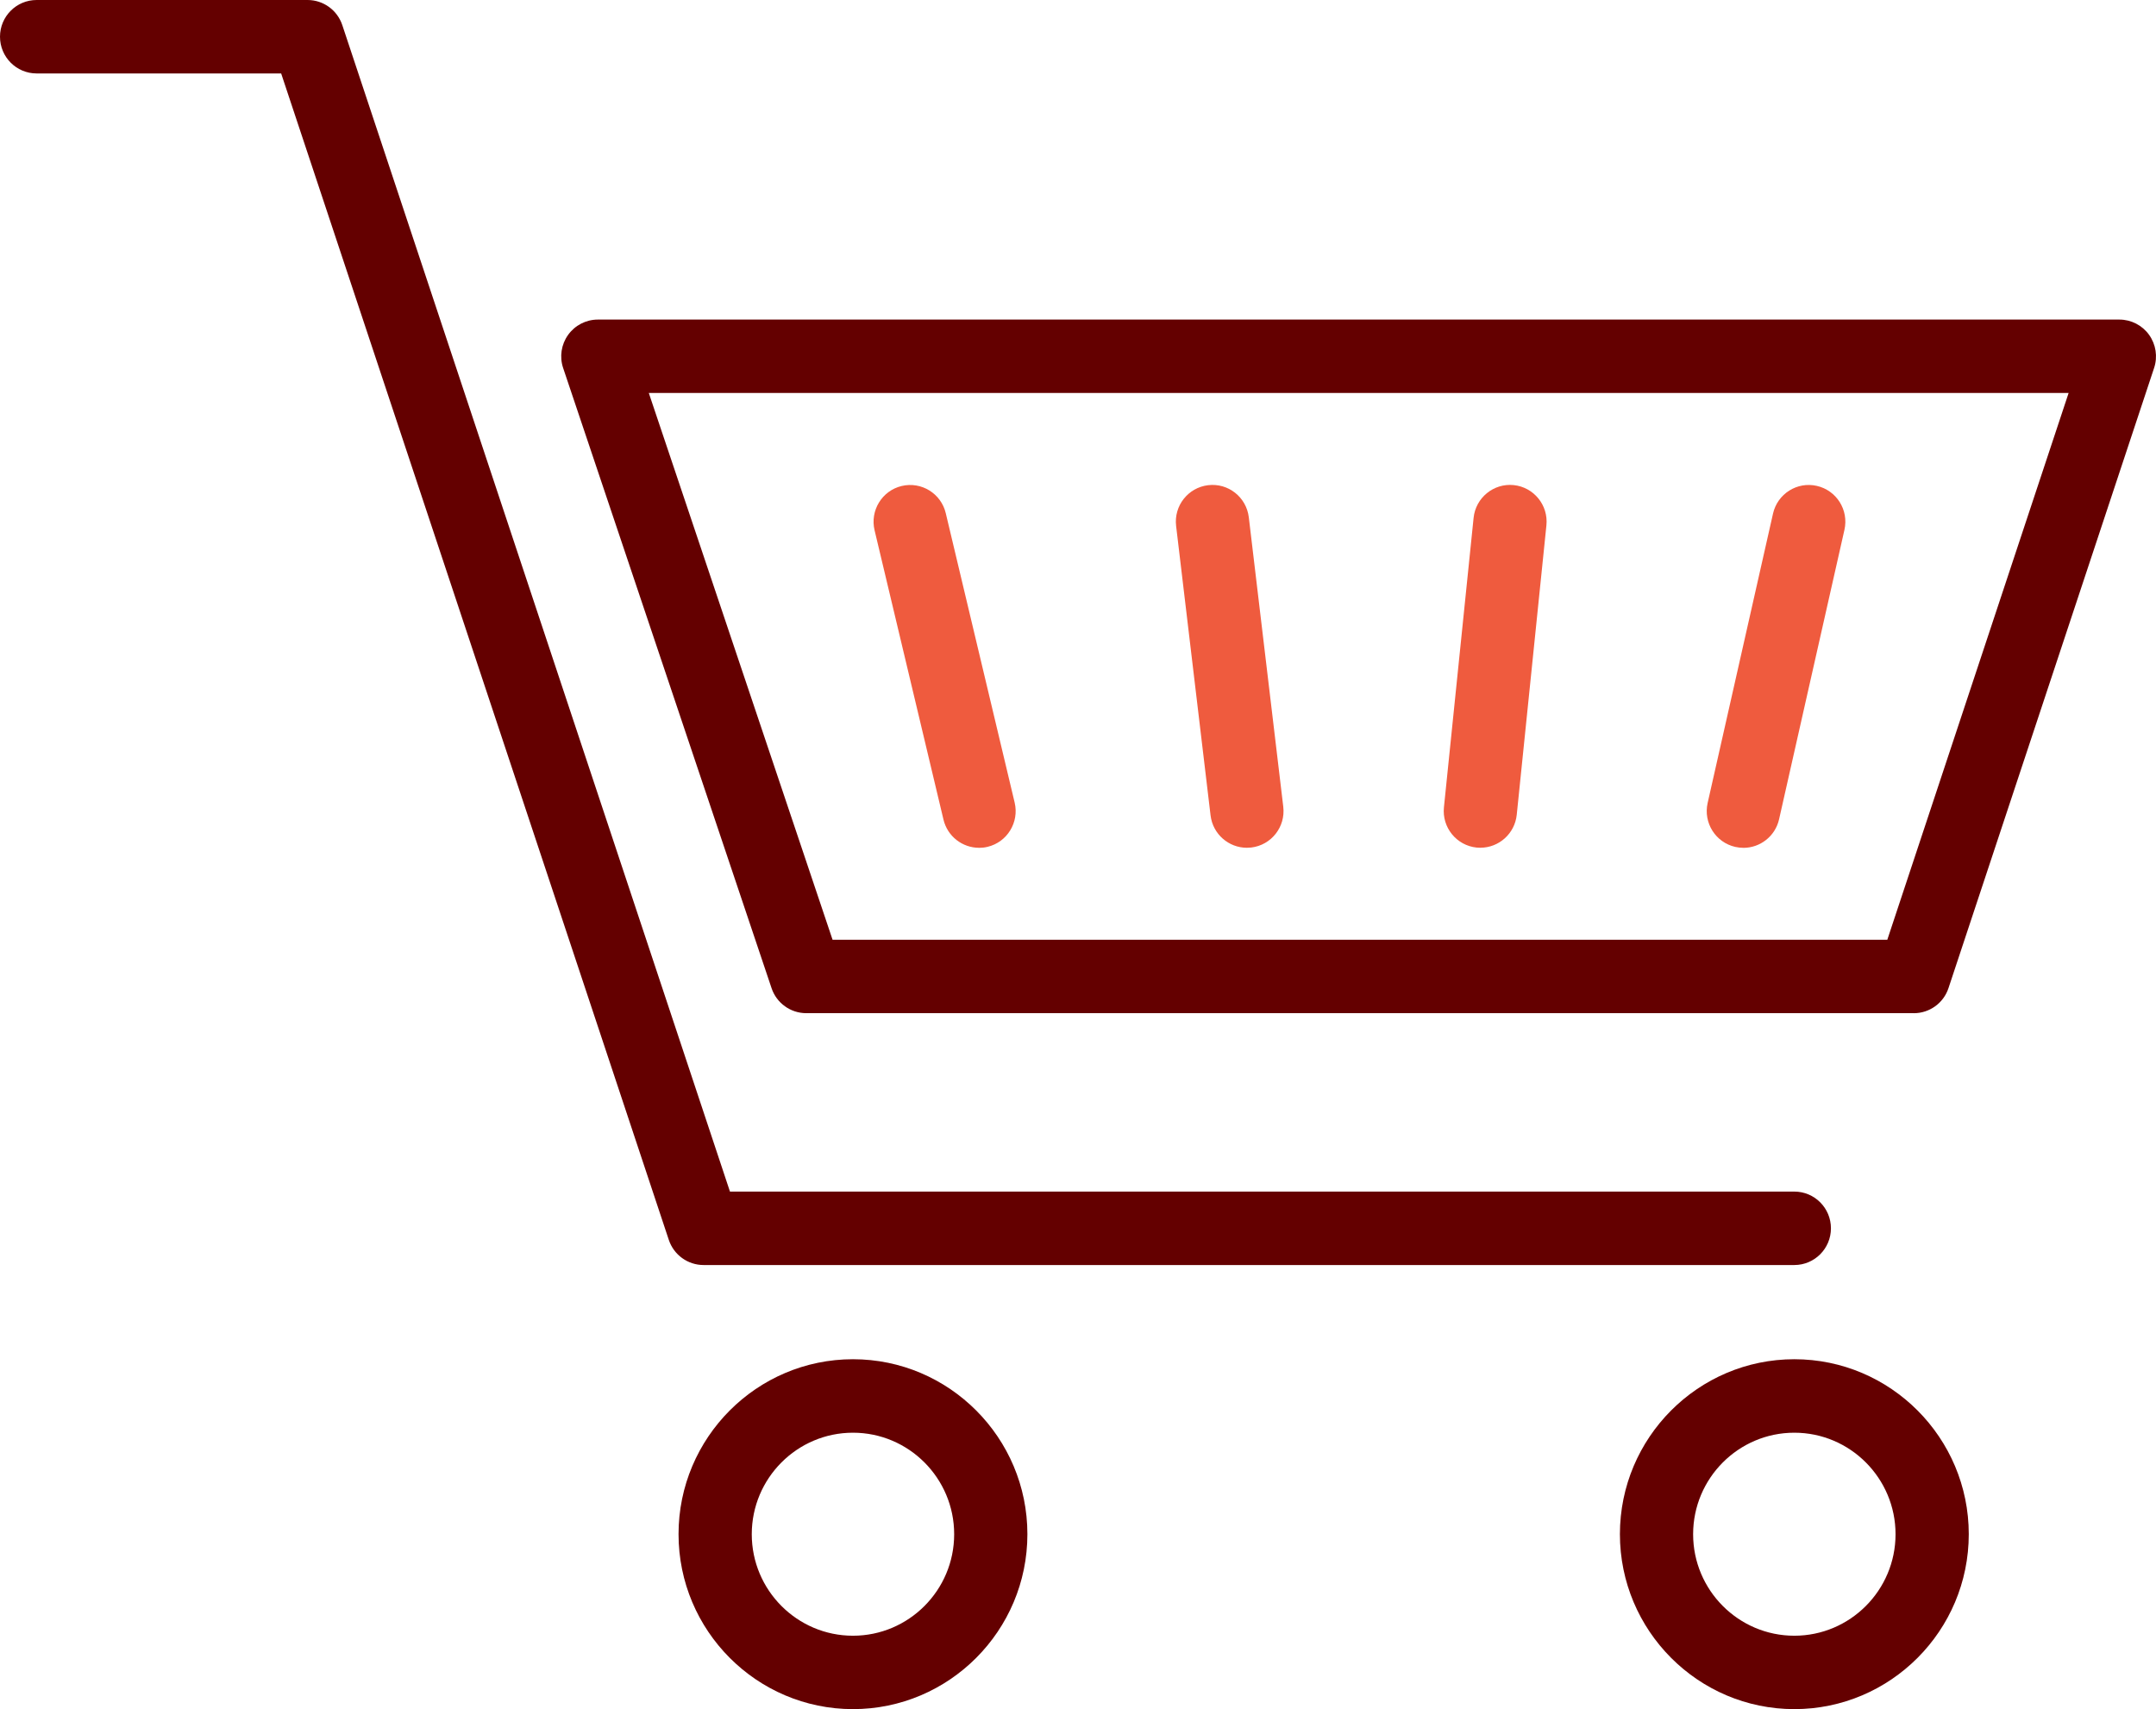 <svg width="140" height="111" viewBox="0 0 140 111" fill="none" xmlns="http://www.w3.org/2000/svg">
<g clip-path="url(#clip0_2012_1416)">
<path d="M116.515 82.158H45.686C44.664 82.158 43.755 81.501 43.43 80.528L18.257 4.77H2.377C1.064 4.77 0 3.702 0 2.385C0 1.068 1.064 0 2.377 0H19.972C20.994 0 21.903 0.657 22.227 1.63L47.4 77.388H116.515C117.828 77.388 118.892 78.456 118.892 79.773C118.892 81.09 117.828 82.158 116.515 82.158Z" fill="#640000"/>
<path d="M124.268 65.801H52.355C51.336 65.801 50.427 65.149 50.102 64.179L36.568 23.901C36.322 23.172 36.444 22.372 36.89 21.749C37.336 21.126 38.055 20.755 38.821 20.755H137.623C138.386 20.755 139.105 21.124 139.551 21.746C139.997 22.369 140.119 23.167 139.878 23.893L126.526 64.171C126.204 65.146 125.295 65.803 124.27 65.803L124.268 65.801ZM54.062 61.031H122.553L134.326 25.522H42.13L54.062 61.031Z" fill="#640000"/>
<path d="M116.515 111C110.271 111 105.189 105.902 105.189 99.638C105.189 93.374 110.271 88.276 116.515 88.276C122.759 88.276 127.842 93.374 127.842 99.638C127.842 105.902 122.759 111 116.515 111ZM116.515 93.048C112.891 93.048 109.943 96.005 109.943 99.641C109.943 103.276 112.891 106.233 116.515 106.233C120.139 106.233 123.087 103.276 123.087 99.641C123.087 96.005 120.139 93.048 116.515 93.048Z" fill="#640000"/>
<path d="M55.388 111C49.143 111 44.061 105.902 44.061 99.638C44.061 93.374 49.143 88.276 55.388 88.276C61.632 88.276 66.714 93.374 66.714 99.638C66.714 105.902 61.632 111 55.388 111ZM55.388 93.048C51.764 93.048 48.816 96.005 48.816 99.641C48.816 103.276 51.764 106.233 55.388 106.233C59.012 106.233 61.959 103.276 61.959 99.641C61.959 96.005 59.012 93.048 55.388 93.048Z" fill="#640000"/>
<path d="M63.576 55.061C62.501 55.061 61.526 54.325 61.265 53.23L56.79 34.436C56.487 33.156 57.274 31.868 58.55 31.563C59.828 31.259 61.109 32.048 61.413 33.328L65.887 52.125C66.191 53.405 65.404 54.693 64.128 54.998C63.943 55.043 63.756 55.064 63.574 55.064L63.576 55.061Z" fill="#EF5B3E"/>
<path d="M80.967 55.059C79.781 55.059 78.754 54.169 78.608 52.958L76.371 34.16C76.215 32.852 77.145 31.667 78.45 31.511C79.752 31.354 80.935 32.287 81.091 33.596L83.329 52.393C83.484 53.702 82.555 54.887 81.25 55.043C81.155 55.054 81.06 55.059 80.965 55.059H80.967Z" fill="#EF5B3E"/>
<path d="M96.129 55.059C96.047 55.059 95.965 55.054 95.883 55.046C94.578 54.91 93.627 53.739 93.762 52.43L95.688 33.633C95.822 32.324 96.993 31.37 98.295 31.505C99.6 31.641 100.551 32.812 100.416 34.121L98.49 52.915C98.363 54.142 97.331 55.056 96.129 55.056V55.059Z" fill="#EF5B3E"/>
<path d="M113.208 55.062C113.034 55.062 112.857 55.043 112.68 55.003C111.399 54.712 110.596 53.435 110.886 52.149L115.131 33.355C115.422 32.07 116.695 31.264 117.976 31.556C119.257 31.847 120.06 33.124 119.769 34.41L115.525 53.207C115.274 54.314 114.294 55.064 113.208 55.064V55.062Z" fill="#EF5B3E"/>
</g>
<defs>
<clipPath id="clip0_2012_1416">
<rect width="140" height="111" fill="white"/>
</clipPath>
</defs>
</svg>
